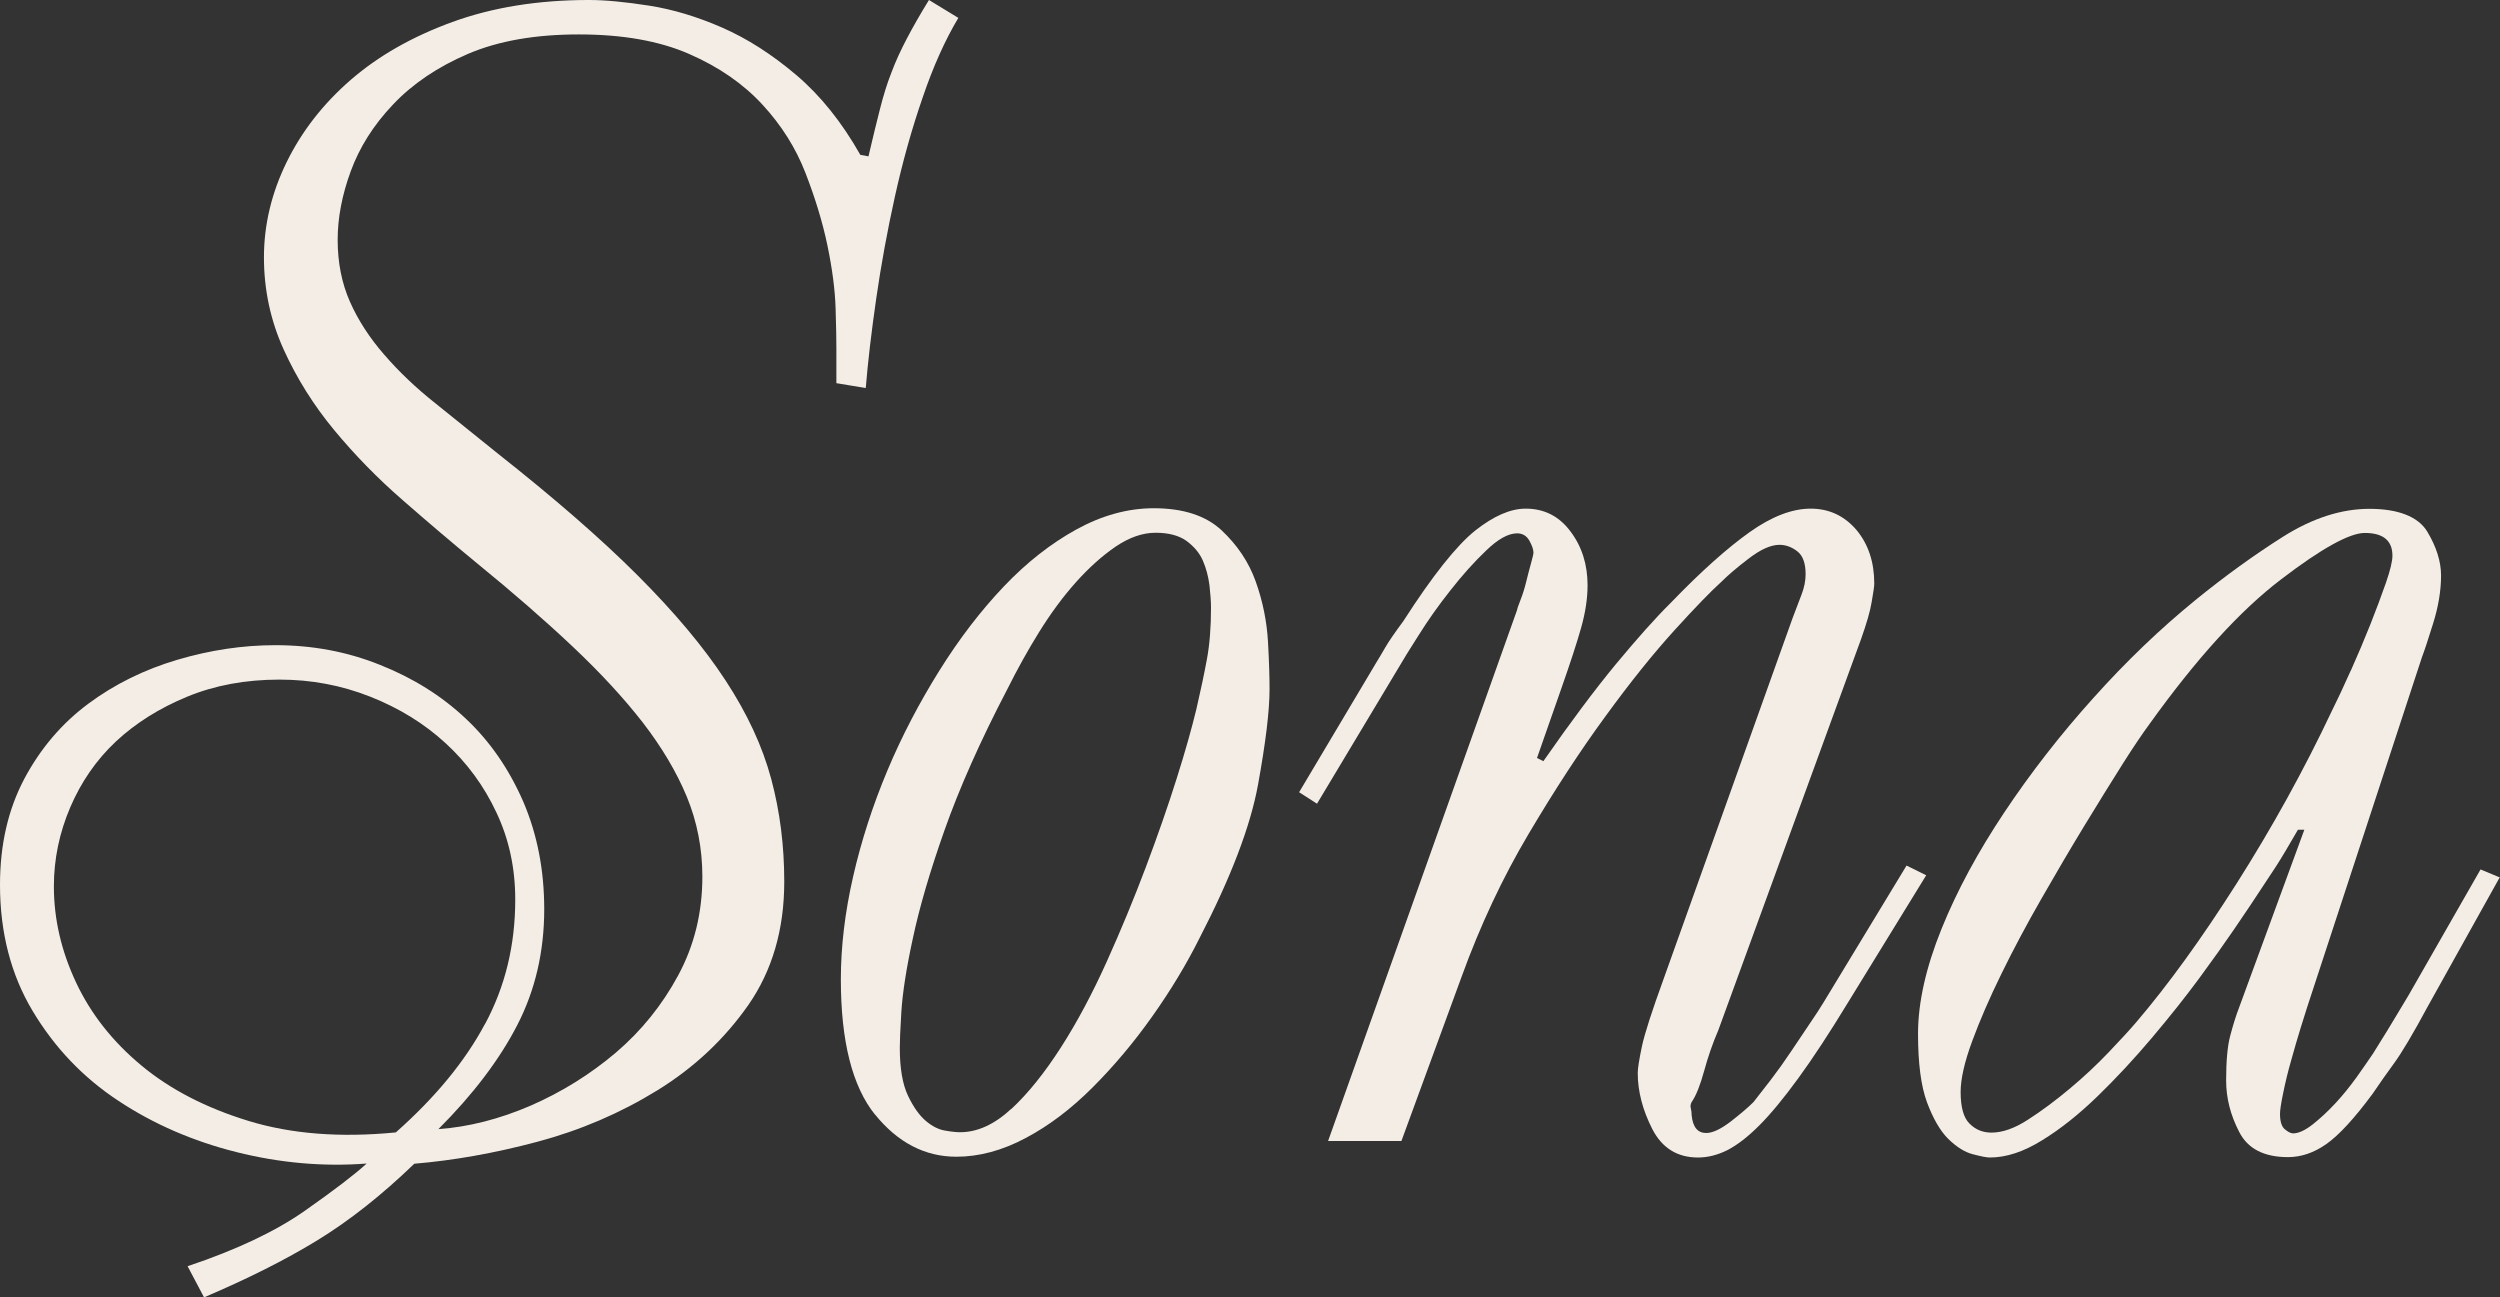 <?xml version="1.0" encoding="UTF-8"?> <svg xmlns="http://www.w3.org/2000/svg" id="Layer_2" data-name="Layer 2" viewBox="0 0 128.53 66.7"><rect x="0" y="0" width="128.53" height="66.7" fill="#333333" stroke="none"/><defs><style> .cls-1 { fill: #f3ede6; } </style></defs><g id="Layer_1-2" data-name="Layer 1"><g><path class="cls-1" d="M9.64,65.1c2.51-.84,4.52-1.79,6.03-2.85,1.51-1.06,2.57-1.87,3.18-2.43-2.23,.17-4.47-.03-6.7-.59-2.23-.56-4.26-1.44-6.07-2.64-1.82-1.2-3.28-2.74-4.4-4.61s-1.68-4.04-1.68-6.49c0-2.07,.42-3.88,1.25-5.45,.83-1.56,1.93-2.85,3.29-3.86,1.36-1.01,2.89-1.76,4.58-2.26,1.69-.5,3.37-.75,5.04-.75,1.89,0,3.68,.33,5.37,1.01,1.69,.67,3.17,1.59,4.41,2.76,1.25,1.17,2.23,2.6,2.96,4.27,.72,1.68,1.08,3.52,1.08,5.53,0,2.18-.46,4.16-1.38,5.95-.92,1.79-2.28,3.58-4.06,5.36,1.56-.11,3.15-.52,4.75-1.21,1.6-.7,3.06-1.61,4.37-2.72,1.31-1.12,2.38-2.44,3.21-3.98,.83-1.54,1.24-3.23,1.24-5.07,0-1.45-.27-2.82-.8-4.11-.53-1.28-1.29-2.55-2.26-3.81-.98-1.26-2.18-2.56-3.6-3.9-1.42-1.34-3.06-2.77-4.9-4.27-1.29-1.06-2.57-2.15-3.85-3.27-1.29-1.12-2.46-2.32-3.52-3.6-1.06-1.28-1.93-2.67-2.6-4.15-.67-1.48-1.01-3.06-1.01-4.73s.39-3.31,1.17-4.9,1.88-3,3.3-4.23,3.16-2.22,5.22-2.97c2.06-.75,4.4-1.13,7.02-1.13,.84,0,1.87,.1,3.09,.29s2.48,.57,3.76,1.13c1.28,.56,2.55,1.37,3.8,2.43,1.25,1.06,2.35,2.43,3.3,4.11l.42,.08c.22-.95,.42-1.76,.59-2.43s.36-1.3,.59-1.88c.22-.59,.49-1.17,.8-1.76,.31-.59,.68-1.24,1.13-1.97l1.51,.92c-.67,1.12-1.29,2.49-1.84,4.11-.56,1.62-1.03,3.31-1.42,5.07-.39,1.76-.71,3.51-.96,5.24-.25,1.73-.43,3.27-.54,4.61l-1.51-.25v-1.76c0-.45-.01-1.14-.04-2.09-.03-.95-.17-2.03-.42-3.23-.25-1.2-.63-2.44-1.13-3.73-.5-1.29-1.24-2.46-2.22-3.52-.98-1.06-2.23-1.93-3.77-2.6-1.54-.67-3.42-1-5.66-1s-4.13,.33-5.7,1c-1.56,.67-2.85,1.54-3.85,2.6-1.01,1.06-1.73,2.21-2.18,3.44-.45,1.23-.67,2.4-.67,3.52,0,1.17,.21,2.23,.63,3.18,.42,.95,1.01,1.86,1.76,2.72,.75,.87,1.63,1.71,2.64,2.51,1.01,.81,2.07,1.66,3.18,2.56,2.9,2.29,5.31,4.38,7.21,6.28,1.9,1.9,3.41,3.7,4.52,5.4,1.12,1.71,1.9,3.39,2.35,5.07,.45,1.68,.67,3.43,.67,5.28,0,2.46-.62,4.57-1.84,6.33-1.23,1.76-2.79,3.23-4.69,4.4-1.9,1.17-3.95,2.05-6.16,2.64-2.21,.59-4.31,.96-6.33,1.13-1.68,1.62-3.34,2.93-4.99,3.94-1.65,1.01-3.59,1.98-5.82,2.93l-.84-1.59Zm15.29-12.44c1.04-1.93,1.56-4.06,1.56-6.41,0-1.62-.32-3.11-.97-4.48-.64-1.37-1.51-2.55-2.61-3.56s-2.38-1.8-3.87-2.39c-1.49-.59-3.04-.88-4.67-.88-1.74,0-3.32,.29-4.75,.88s-2.65,1.36-3.66,2.3c-1.01,.95-1.79,2.08-2.35,3.39-.56,1.31-.84,2.67-.84,4.06,0,1.68,.38,3.32,1.14,4.94,.76,1.62,1.88,3.04,3.36,4.27,1.48,1.23,3.32,2.18,5.51,2.85,2.19,.67,4.71,.87,7.57,.59,2.02-1.79,3.55-3.64,4.58-5.57Z"></path><path class="cls-1" d="M44.99,57.31c-1.17-1.45-1.76-3.77-1.76-6.96,0-1.68,.21-3.44,.63-5.28,.42-1.84,1.01-3.66,1.76-5.45,.75-1.79,1.65-3.5,2.68-5.15,1.03-1.65,2.14-3.09,3.31-4.32,1.17-1.23,2.42-2.21,3.73-2.93,1.31-.72,2.64-1.09,3.98-1.09,1.51,0,2.67,.38,3.48,1.13,.81,.76,1.4,1.63,1.76,2.64,.36,1.01,.57,2.04,.63,3.1,.06,1.06,.08,1.87,.08,2.43,0,1.12-.2,2.75-.59,4.9-.39,2.15-1.4,4.79-3.02,7.92-.67,1.34-1.48,2.68-2.43,4.02-.95,1.34-1.97,2.55-3.06,3.64-1.09,1.09-2.23,1.96-3.44,2.6-1.2,.64-2.39,.96-3.56,.96-1.62,0-3.02-.73-4.19-2.18Zm7-.29c.87-.81,1.72-1.87,2.56-3.18s1.62-2.78,2.35-4.4c.73-1.62,1.4-3.24,2.01-4.86,.61-1.62,1.14-3.14,1.59-4.57,.45-1.42,.78-2.61,1.01-3.56,.22-.95,.4-1.8,.54-2.56,.14-.75,.21-1.63,.21-2.64,0-.33-.03-.72-.08-1.17-.06-.45-.17-.87-.34-1.26-.17-.39-.45-.72-.84-1.01-.39-.28-.92-.42-1.59-.42s-1.35,.24-2.05,.71c-.7,.48-1.38,1.09-2.05,1.84-.67,.75-1.3,1.61-1.89,2.56-.59,.95-1.13,1.93-1.63,2.93-1.4,2.68-2.47,5.1-3.23,7.25s-1.3,4.01-1.63,5.57c-.34,1.56-.53,2.82-.59,3.77-.06,.95-.08,1.56-.08,1.84,0,1.06,.14,1.88,.42,2.47,.28,.59,.59,1.02,.92,1.3,.33,.28,.67,.45,1.01,.5,.33,.06,.59,.08,.75,.08,.89,0,1.77-.4,2.64-1.21Z"></path><path class="cls-1" d="M79.35,39.13c1.4-2.01,2.64-3.67,3.73-4.99,1.09-1.31,2.02-2.36,2.81-3.14,1.56-1.62,2.92-2.83,4.06-3.64,1.14-.81,2.19-1.21,3.14-1.21s1.73,.37,2.35,1.09c.61,.73,.92,1.65,.92,2.77,0,.11-.04,.42-.13,.92-.08,.5-.27,1.14-.55,1.93l-7.34,20.11c-.29,.67-.53,1.37-.73,2.1-.2,.73-.41,1.26-.64,1.59-.06,.11-.07,.22-.04,.33,.03,.11,.04,.22,.04,.34,.06,.62,.31,.92,.75,.92,.33,0,.75-.2,1.26-.59,.5-.39,.89-.72,1.17-1,.22-.28,.52-.66,.88-1.13,.36-.47,.71-.96,1.05-1.47,.33-.5,.66-.98,.96-1.43,.31-.45,.54-.81,.71-1.09l4.27-7.04,1.01,.5-4.02,6.54c-.95,1.56-1.8,2.86-2.56,3.9-.75,1.03-1.42,1.84-2.01,2.43-.59,.59-1.13,1-1.63,1.26-.5,.25-1.01,.38-1.51,.38-1.07,0-1.85-.49-2.35-1.46-.5-.98-.75-1.94-.75-2.89,0-.22,.07-.67,.21-1.34,.14-.67,.52-1.84,1.13-3.52l6.62-18.52c.17-.45,.32-.85,.46-1.21,.14-.36,.21-.71,.21-1.05,0-.56-.14-.95-.42-1.17-.28-.22-.59-.34-.92-.34-.45,0-.98,.24-1.59,.71-.62,.47-1.09,.88-1.42,1.21-.5,.45-1.3,1.27-2.39,2.47-1.09,1.2-2.28,2.68-3.56,4.44-1.29,1.76-2.6,3.77-3.94,6.03-1.34,2.26-2.49,4.71-3.44,7.33l-3.1,8.46h-3.77l9.72-27.31c0-.05,.06-.22,.17-.5,.11-.28,.21-.59,.29-.92,.08-.34,.17-.66,.25-.96,.08-.3,.13-.49,.13-.54,0-.17-.07-.38-.21-.63-.14-.25-.35-.38-.63-.38-.45,0-.98,.29-1.59,.88-.62,.59-1.23,1.27-1.84,2.05-.62,.78-1.16,1.55-1.63,2.3-.48,.75-.8,1.27-.96,1.55l-4.27,7.12-.92-.59,3.94-6.62c.17-.28,.34-.56,.5-.84s.47-.73,.92-1.34c1.51-2.35,2.74-3.89,3.69-4.65,.95-.75,1.81-1.13,2.6-1.13,.95,0,1.72,.39,2.3,1.17,.59,.78,.88,1.71,.88,2.77,0,.67-.11,1.4-.33,2.18-.22,.78-.56,1.82-1.01,3.1l-1.26,3.6,.34,.17Z"></path><path class="cls-1" d="M128.53,45.08l-3.69,6.62c-.78,1.45-1.37,2.44-1.76,2.97-.39,.53-.75,1.05-1.09,1.55-.95,1.29-1.75,2.15-2.39,2.6-.64,.45-1.3,.67-1.97,.67-1.23,0-2.07-.43-2.51-1.3-.45-.87-.67-1.74-.67-2.64,0-1.01,.07-1.77,.21-2.3,.14-.53,.29-1.02,.46-1.46l3.35-9.13h-.33c-.45,.78-.82,1.41-1.13,1.89-.31,.47-.74,1.13-1.3,1.97-.11,.17-.41,.6-.88,1.3-.48,.7-1.06,1.52-1.76,2.47-.7,.95-1.51,1.97-2.43,3.06-.92,1.09-1.86,2.1-2.81,3.02-.95,.92-1.9,1.68-2.85,2.26-.95,.59-1.84,.88-2.68,.88-.17,0-.46-.06-.88-.17s-.84-.38-1.26-.79c-.42-.42-.78-1.05-1.09-1.88-.31-.84-.46-2.01-.46-3.52,0-1.62,.41-3.42,1.21-5.4s1.89-3.98,3.23-5.99c1.34-2.01,2.86-3.97,4.57-5.87,1.7-1.9,3.45-3.57,5.24-5.03,1.51-1.23,3.02-2.32,4.52-3.27,1.51-.95,2.99-1.43,4.44-1.43s2.5,.39,2.97,1.17c.47,.78,.71,1.54,.71,2.26,0,.78-.14,1.61-.41,2.47-.27,.87-.46,1.44-.57,1.72l-5.91,18.02c-.05,.17-.16,.52-.33,1.05-.16,.53-.33,1.09-.49,1.68-.17,.59-.3,1.14-.41,1.68-.11,.53-.16,.88-.16,1.05,0,.39,.08,.66,.25,.8,.17,.14,.31,.21,.42,.21,.28,0,.61-.15,1.01-.46,.39-.31,.78-.67,1.17-1.09,.39-.42,.75-.87,1.09-1.34,.34-.47,.61-.88,.84-1.21,.56-.89,.96-1.55,1.21-1.97,.25-.42,.46-.77,.63-1.05l3.69-6.45,1.01,.42Zm-7.67-10.6c.36-.81,.7-1.61,1.01-2.39,.31-.78,.57-1.49,.8-2.14,.22-.64,.33-1.1,.33-1.38,0-.78-.48-1.17-1.42-1.17-.78,0-2.22,.79-4.31,2.39-2.09,1.59-4.34,4.06-6.75,7.42-.33,.45-.8,1.13-1.38,2.05s-1.24,1.98-1.97,3.18c-.73,1.2-1.47,2.46-2.22,3.77-.75,1.31-1.44,2.6-2.05,3.85-.62,1.26-1.12,2.42-1.51,3.48-.39,1.06-.59,1.93-.59,2.6,0,.78,.15,1.33,.46,1.63,.31,.31,.68,.46,1.13,.46,.56,0,1.19-.22,1.88-.67,.7-.45,1.41-.98,2.14-1.59,.73-.61,1.4-1.24,2.01-1.88,.61-.64,1.09-1.16,1.42-1.55,1.62-1.9,3.34-4.27,5.15-7.12,1.81-2.85,3.45-5.81,4.9-8.88,.28-.56,.6-1.24,.96-2.05Z"></path></g></g></svg> 